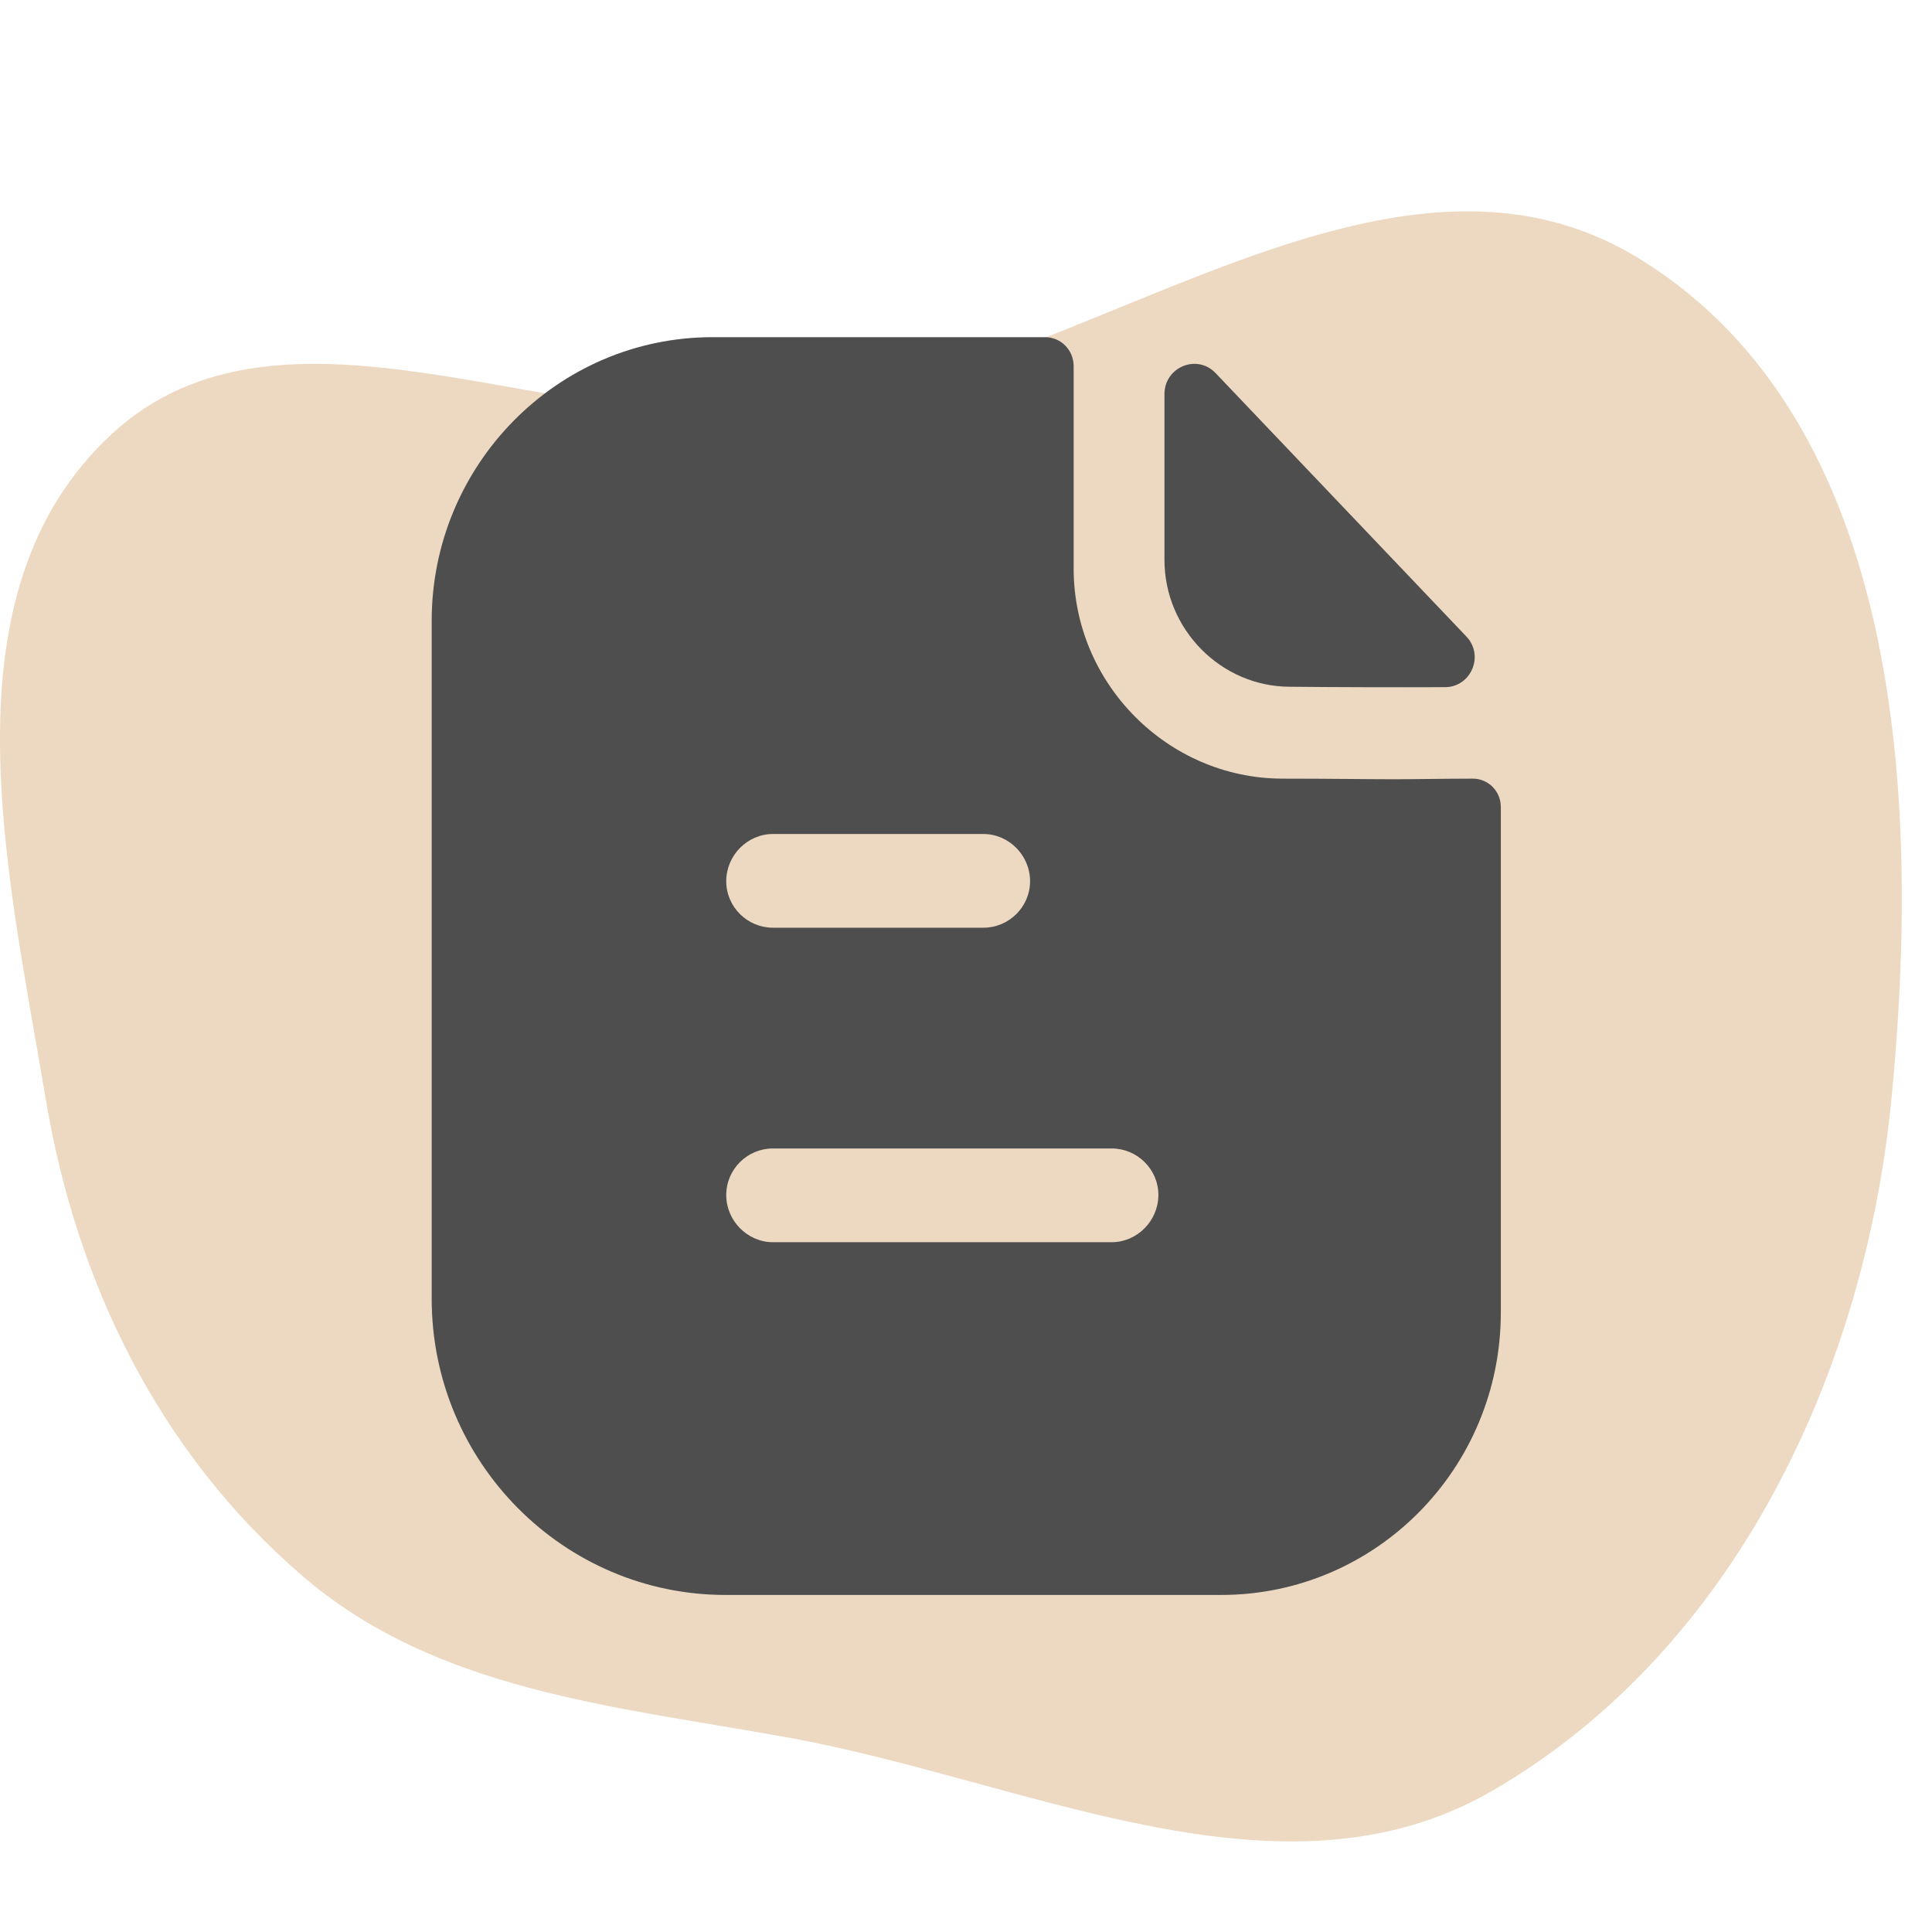 <svg width="50" height="50" viewBox="0 0 50 50" fill="none" xmlns="http://www.w3.org/2000/svg">
<path fill-rule="evenodd" clip-rule="evenodd" d="M20.387 10.634C28.115 9.754 35.914 2.634 42.483 6.729C49.22 10.928 49.713 20.637 48.951 28.44C48.257 35.542 44.87 42.729 38.614 46.349C33.155 49.508 26.617 46.092 20.387 44.966C15.867 44.149 11.282 43.76 7.825 40.784C4.12 37.596 1.981 33.215 1.183 28.44C0.194 22.531 -1.55 15.35 2.883 11.241C7.297 7.148 14.358 11.321 20.387 10.634Z" fill="#EDD9C1"/>
<path d="M27.045 8.726C27.464 8.726 27.786 9.067 27.786 9.474V14.715C27.786 17.693 30.219 20.135 33.168 20.151C34.393 20.151 35.36 20.167 36.102 20.167C36.601 20.167 37.422 20.151 38.115 20.151C38.518 20.151 38.841 20.477 38.841 20.884V33.97C38.841 38.006 35.602 41.277 31.605 41.277H18.777C14.588 41.277 11.172 37.843 11.172 33.611V16.065C11.172 12.029 14.427 8.726 18.439 8.726H27.045ZM20.003 29.722C19.342 29.722 18.795 30.259 18.795 30.927C18.795 31.594 19.343 32.147 20.003 32.148H28.77C29.43 32.148 29.978 31.594 29.979 30.927C29.979 30.259 29.43 29.722 28.77 29.722H20.003ZM20.003 21.584C19.342 21.584 18.795 22.137 18.795 22.805C18.795 23.472 19.342 24.009 20.003 24.009H25.45C26.111 24.009 26.658 23.472 26.658 22.805C26.658 22.137 26.111 21.584 25.45 21.584H20.003ZM30.136 10.2C30.136 9.499 30.978 9.15 31.46 9.656C33.202 11.486 36.246 14.684 37.948 16.471C38.419 16.964 38.074 17.782 37.395 17.784C36.071 17.789 34.509 17.785 33.386 17.773C31.604 17.773 30.136 16.29 30.136 14.49V10.2Z" fill="#4E4E4E"/>
</svg>
